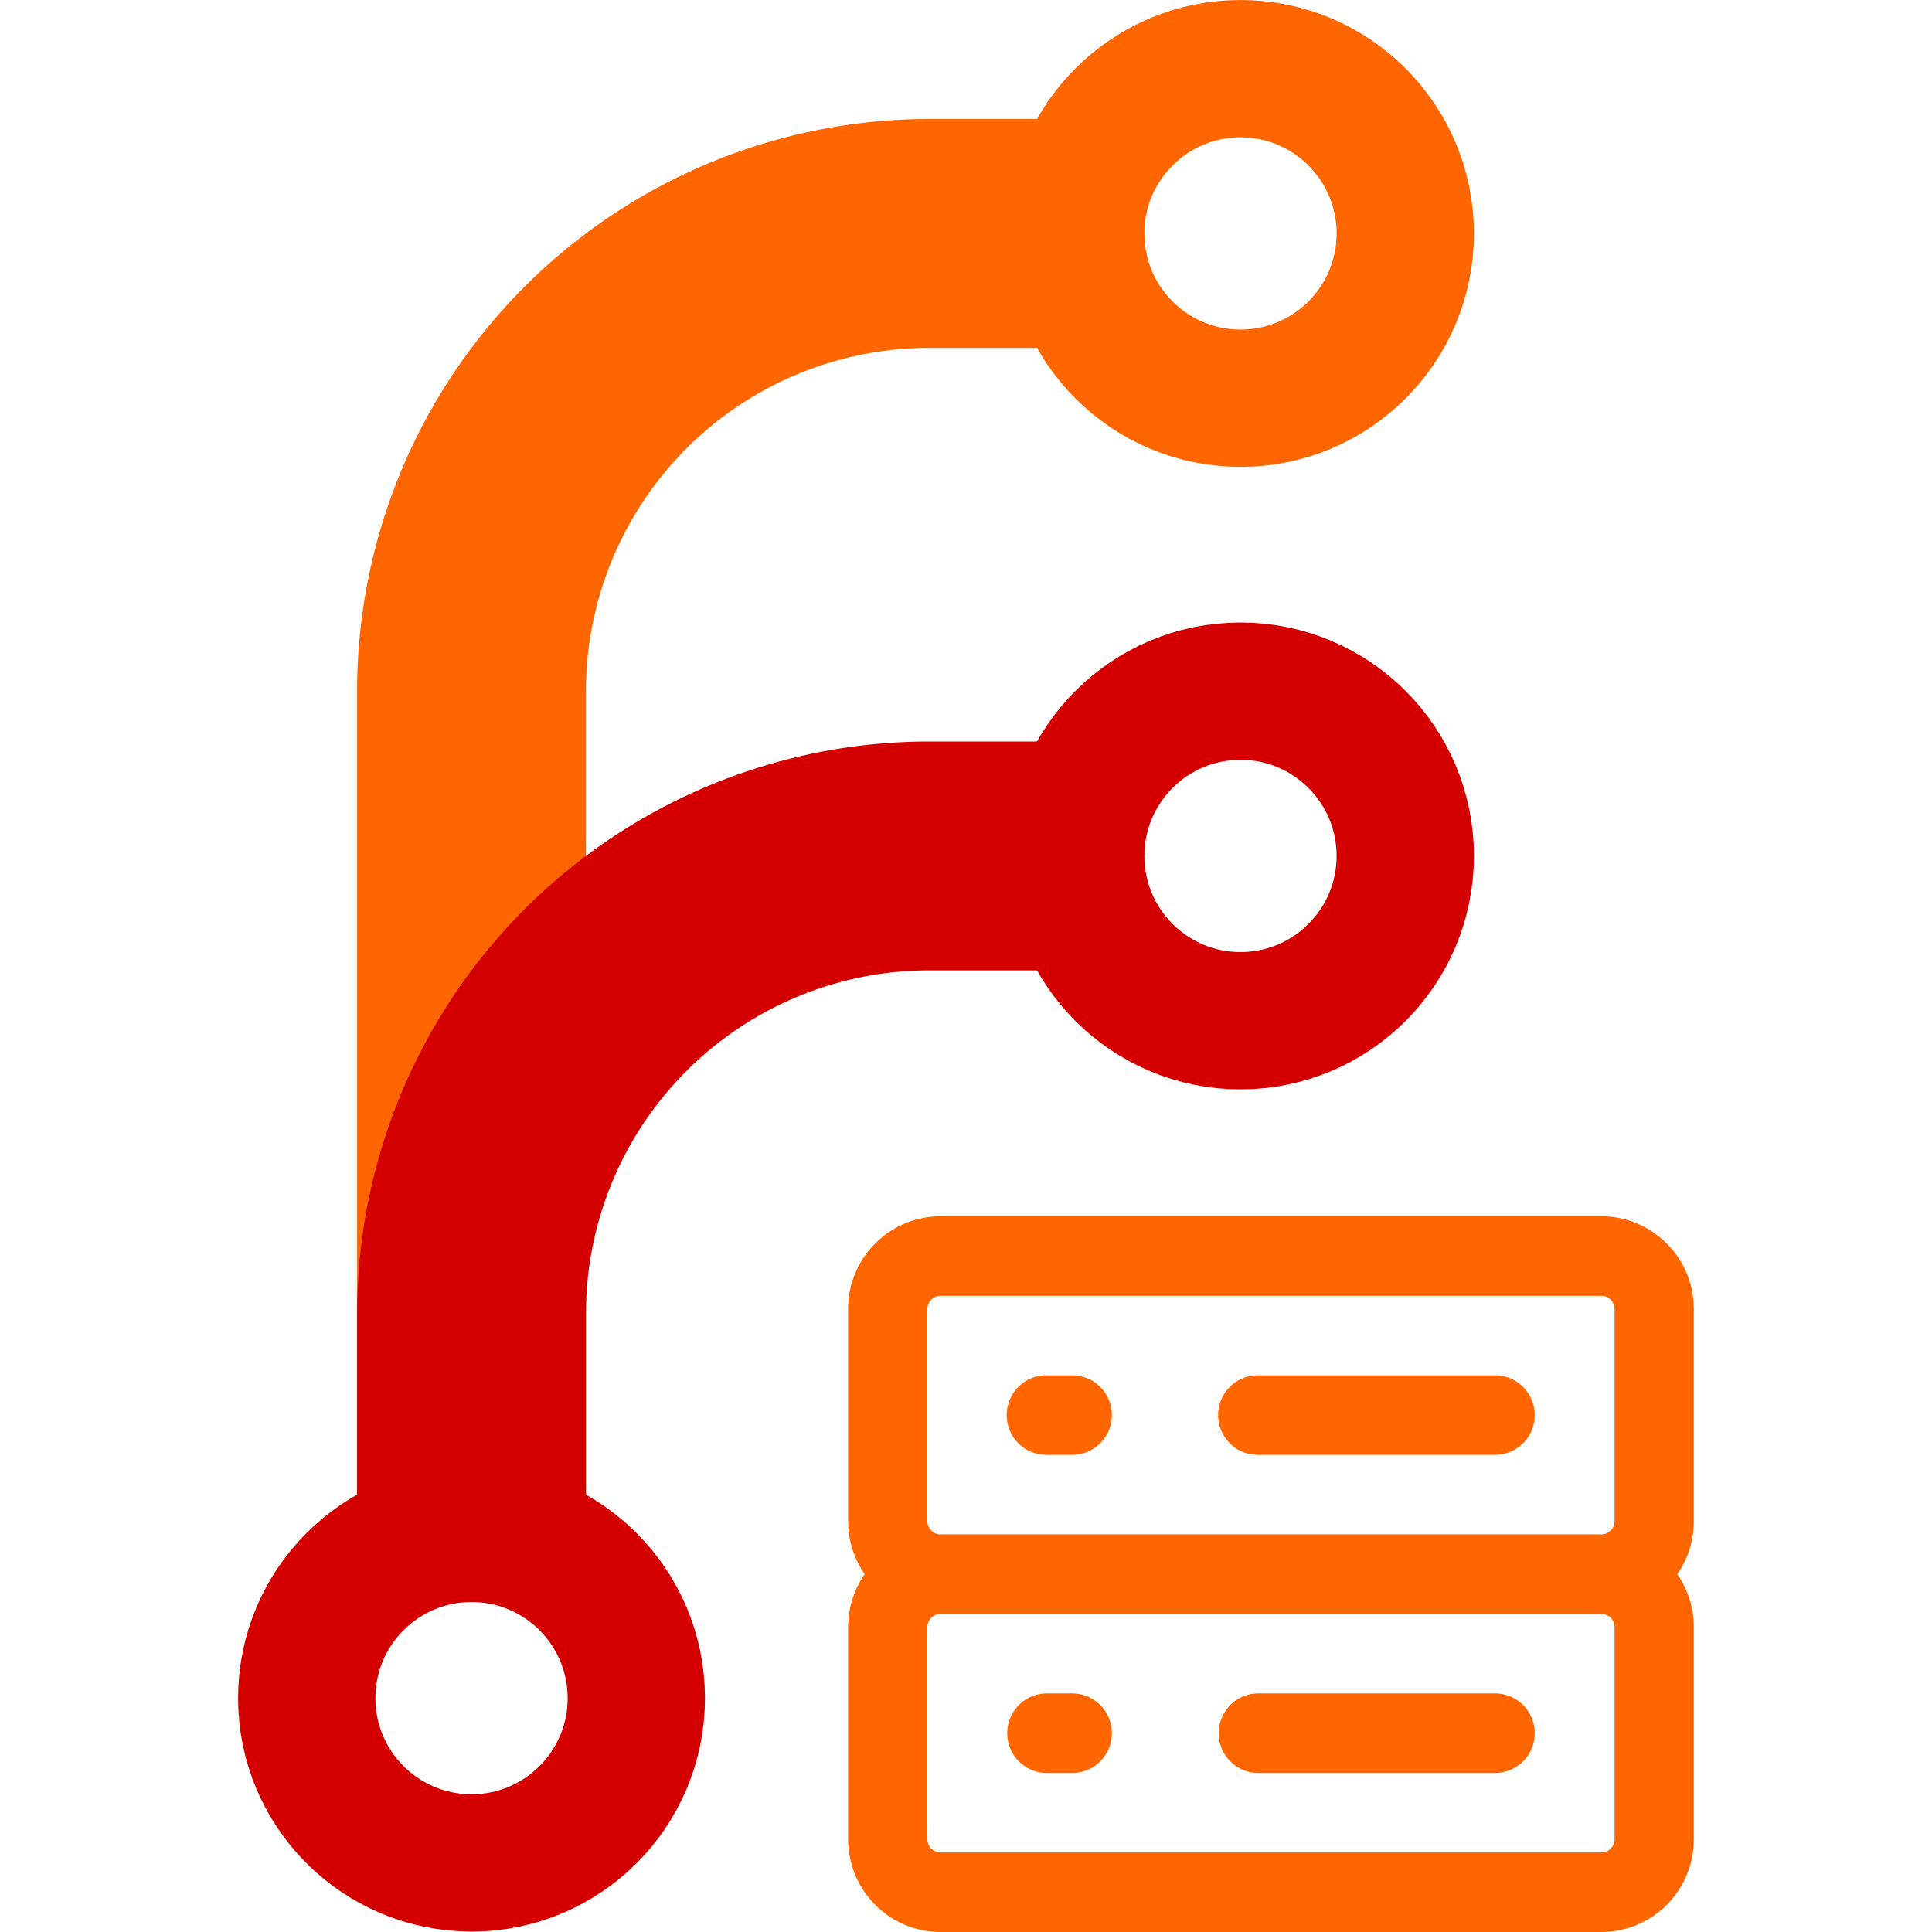 <svg viewBox="0 0 256 256" xmlns="http://www.w3.org/2000/svg">
	<style type="text/css">
		circle {
			fill: none;
			stroke: #000;
			stroke-width: 15;
		}
		path {
			fill: none;
			stroke: #000;
			stroke-width: 25;
		}
		.orange {
			stroke:#ff6600;
		}
		.red {
			stroke:#d40000;
		}
	</style>
	<g transform="translate(-14.547)">
		<g transform="matrix(1.213,0,0,1.213,6.673,6.673)">
			<path class="orange" d="m58 168v-98a50 50 0 0 1 50-50h20"/>
			<path class="red" d="m58 168v-30a50 50 0 0 1 50-50h20"/>
			<circle class="orange" cx="142" cy="20" r="18"/>
			<circle class="red" cx="142" cy="88" r="18"/>
			<circle class="red" cx="58" cy="180" r="18"/>
		</g>
		<path style="fill:#ff6600;fill-opacity:1;stroke-width:0;stroke-dasharray:none" d="m 139.182,161.166 h 87.551 c 6.766,0 12.257,5.507 12.257,12.293 v 28.099 c 0,2.613 -0.812,5.037 -2.199,7.025 1.387,1.988 2.199,4.412 2.199,7.025 v 28.099 A 12.257,12.293 0 0 1 226.733,256 h -87.551 a 12.257,12.293 0 0 1 -12.257,-12.293 v -28.099 c 0,-2.515 0.763,-4.966 2.199,-7.025 a 12.18,12.216 0 0 1 -2.199,-7.025 v -28.099 c 0,-6.786 5.491,-12.293 12.257,-12.293 z m -1.751,12.293 v 28.099 c 0,0.969 0.784,1.756 1.751,1.756 h 87.551 a 1.751,1.756 0 0 0 1.751,-1.756 v -28.099 a 1.751,1.756 0 0 0 -1.751,-1.756 h -87.551 a 1.751,1.756 0 0 0 -1.751,1.756 z m 1.751,40.392 a 1.751,1.756 0 0 0 -1.751,1.756 v 28.099 c 0,0.969 0.784,1.756 1.751,1.756 h 87.551 a 1.751,1.756 0 0 0 1.751,-1.756 v -28.099 a 1.751,1.756 0 0 0 -1.751,-1.756 z m 36.771,-26.343 a 5.253,5.269 0 0 1 5.253,-5.269 h 31.518 a 5.253,5.269 0 0 1 0,10.537 h -31.518 a 5.253,5.269 0 0 1 -5.253,-5.269 z m 5.253,36.88 h 31.518 a 5.253,5.269 0 0 1 0,10.537 h -31.518 a 5.253,5.269 0 0 1 0,-10.537 z m -33.269,-36.88 a 5.253,5.269 0 0 1 5.253,-5.269 h 3.502 a 5.253,5.269 0 0 1 0,10.537 h -3.502 a 5.253,5.269 0 0 1 -5.253,-5.269 z m 5.253,36.88 h 3.502 a 5.253,5.269 0 0 1 0,10.537 h -3.502 a 5.253,5.269 0 0 1 0,-10.537 z"/>
	</g>
</svg>
